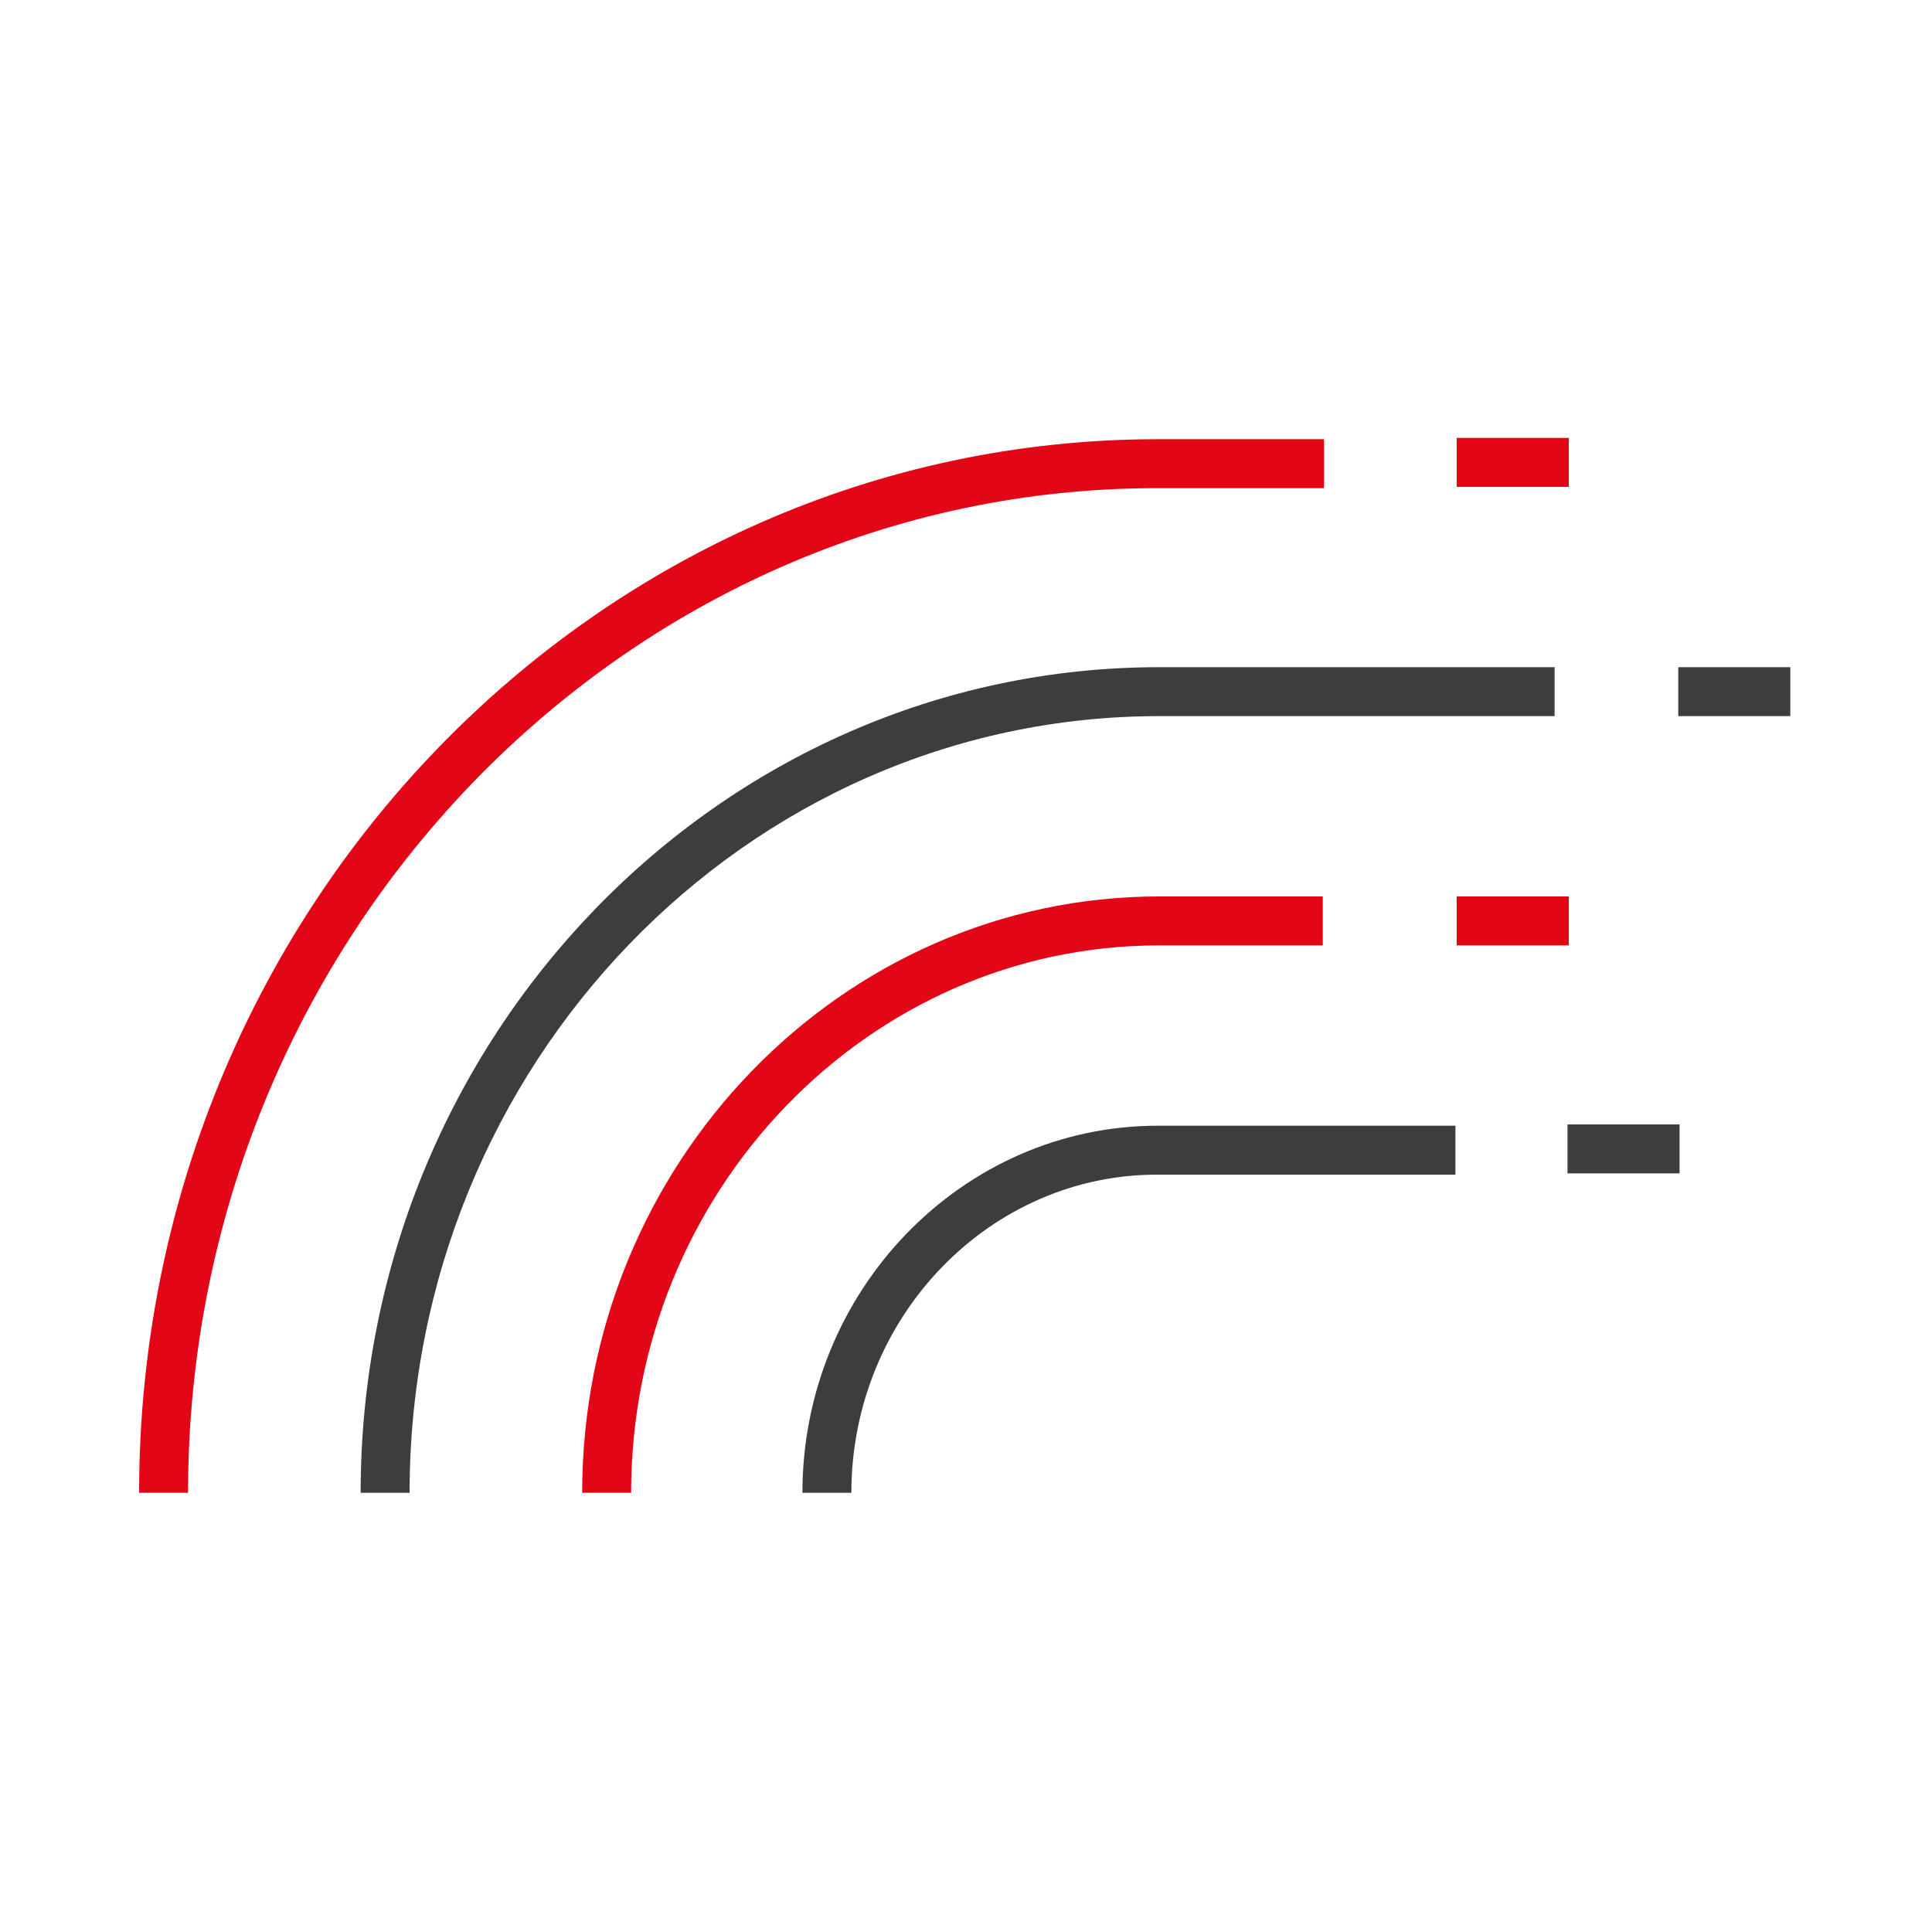 <?xml version="1.0" encoding="utf-8"?>
<!-- Generator: Adobe Illustrator 27.0.1, SVG Export Plug-In . SVG Version: 6.00 Build 0)  -->
<svg version="1.1" id="Calque_1" xmlns="http://www.w3.org/2000/svg" xmlns:xlink="http://www.w3.org/1999/xlink" x="0px" y="0px"
	 viewBox="0 0 150 150" style="enable-background:new 0 0 150 150;" xml:space="preserve">
<style type="text/css">
	.st0{fill:#3D3D3B;}
	.st1{fill:#E20616;}
</style>
<path class="st0" d="M66.1,115.9h-3.8c0-15.7,12.4-28.5,27.6-28.5h23.1v3.8H90C76.9,91.1,66.1,102.2,66.1,115.9z M31.8,115.9H28
	c0-35.3,27.8-64.1,62-64.1h30.7v3.8H90C57.9,55.6,31.8,82.7,31.8,115.9z M130.4,91.1h-8.7v-3.8h8.7V91.1z M139,55.6h-8.7v-3.8h8.7
	V55.6z"/>
<path class="st1" d="M49,115.9h-3.8c0-25.5,20.1-46.3,44.8-46.3h12.7v3.8H90C67.4,73.4,49,92.5,49,115.9z M14.6,115.9h-3.8
	c0-45.1,35.5-81.8,79.1-81.8h12.9v3.8H90C48.5,37.8,14.6,72.9,14.6,115.9z M121.8,73.4h-8.7v-3.8h8.7V73.4z M121.8,37.8h-8.7v-3.8
	h8.7V37.8z"/>
</svg>
